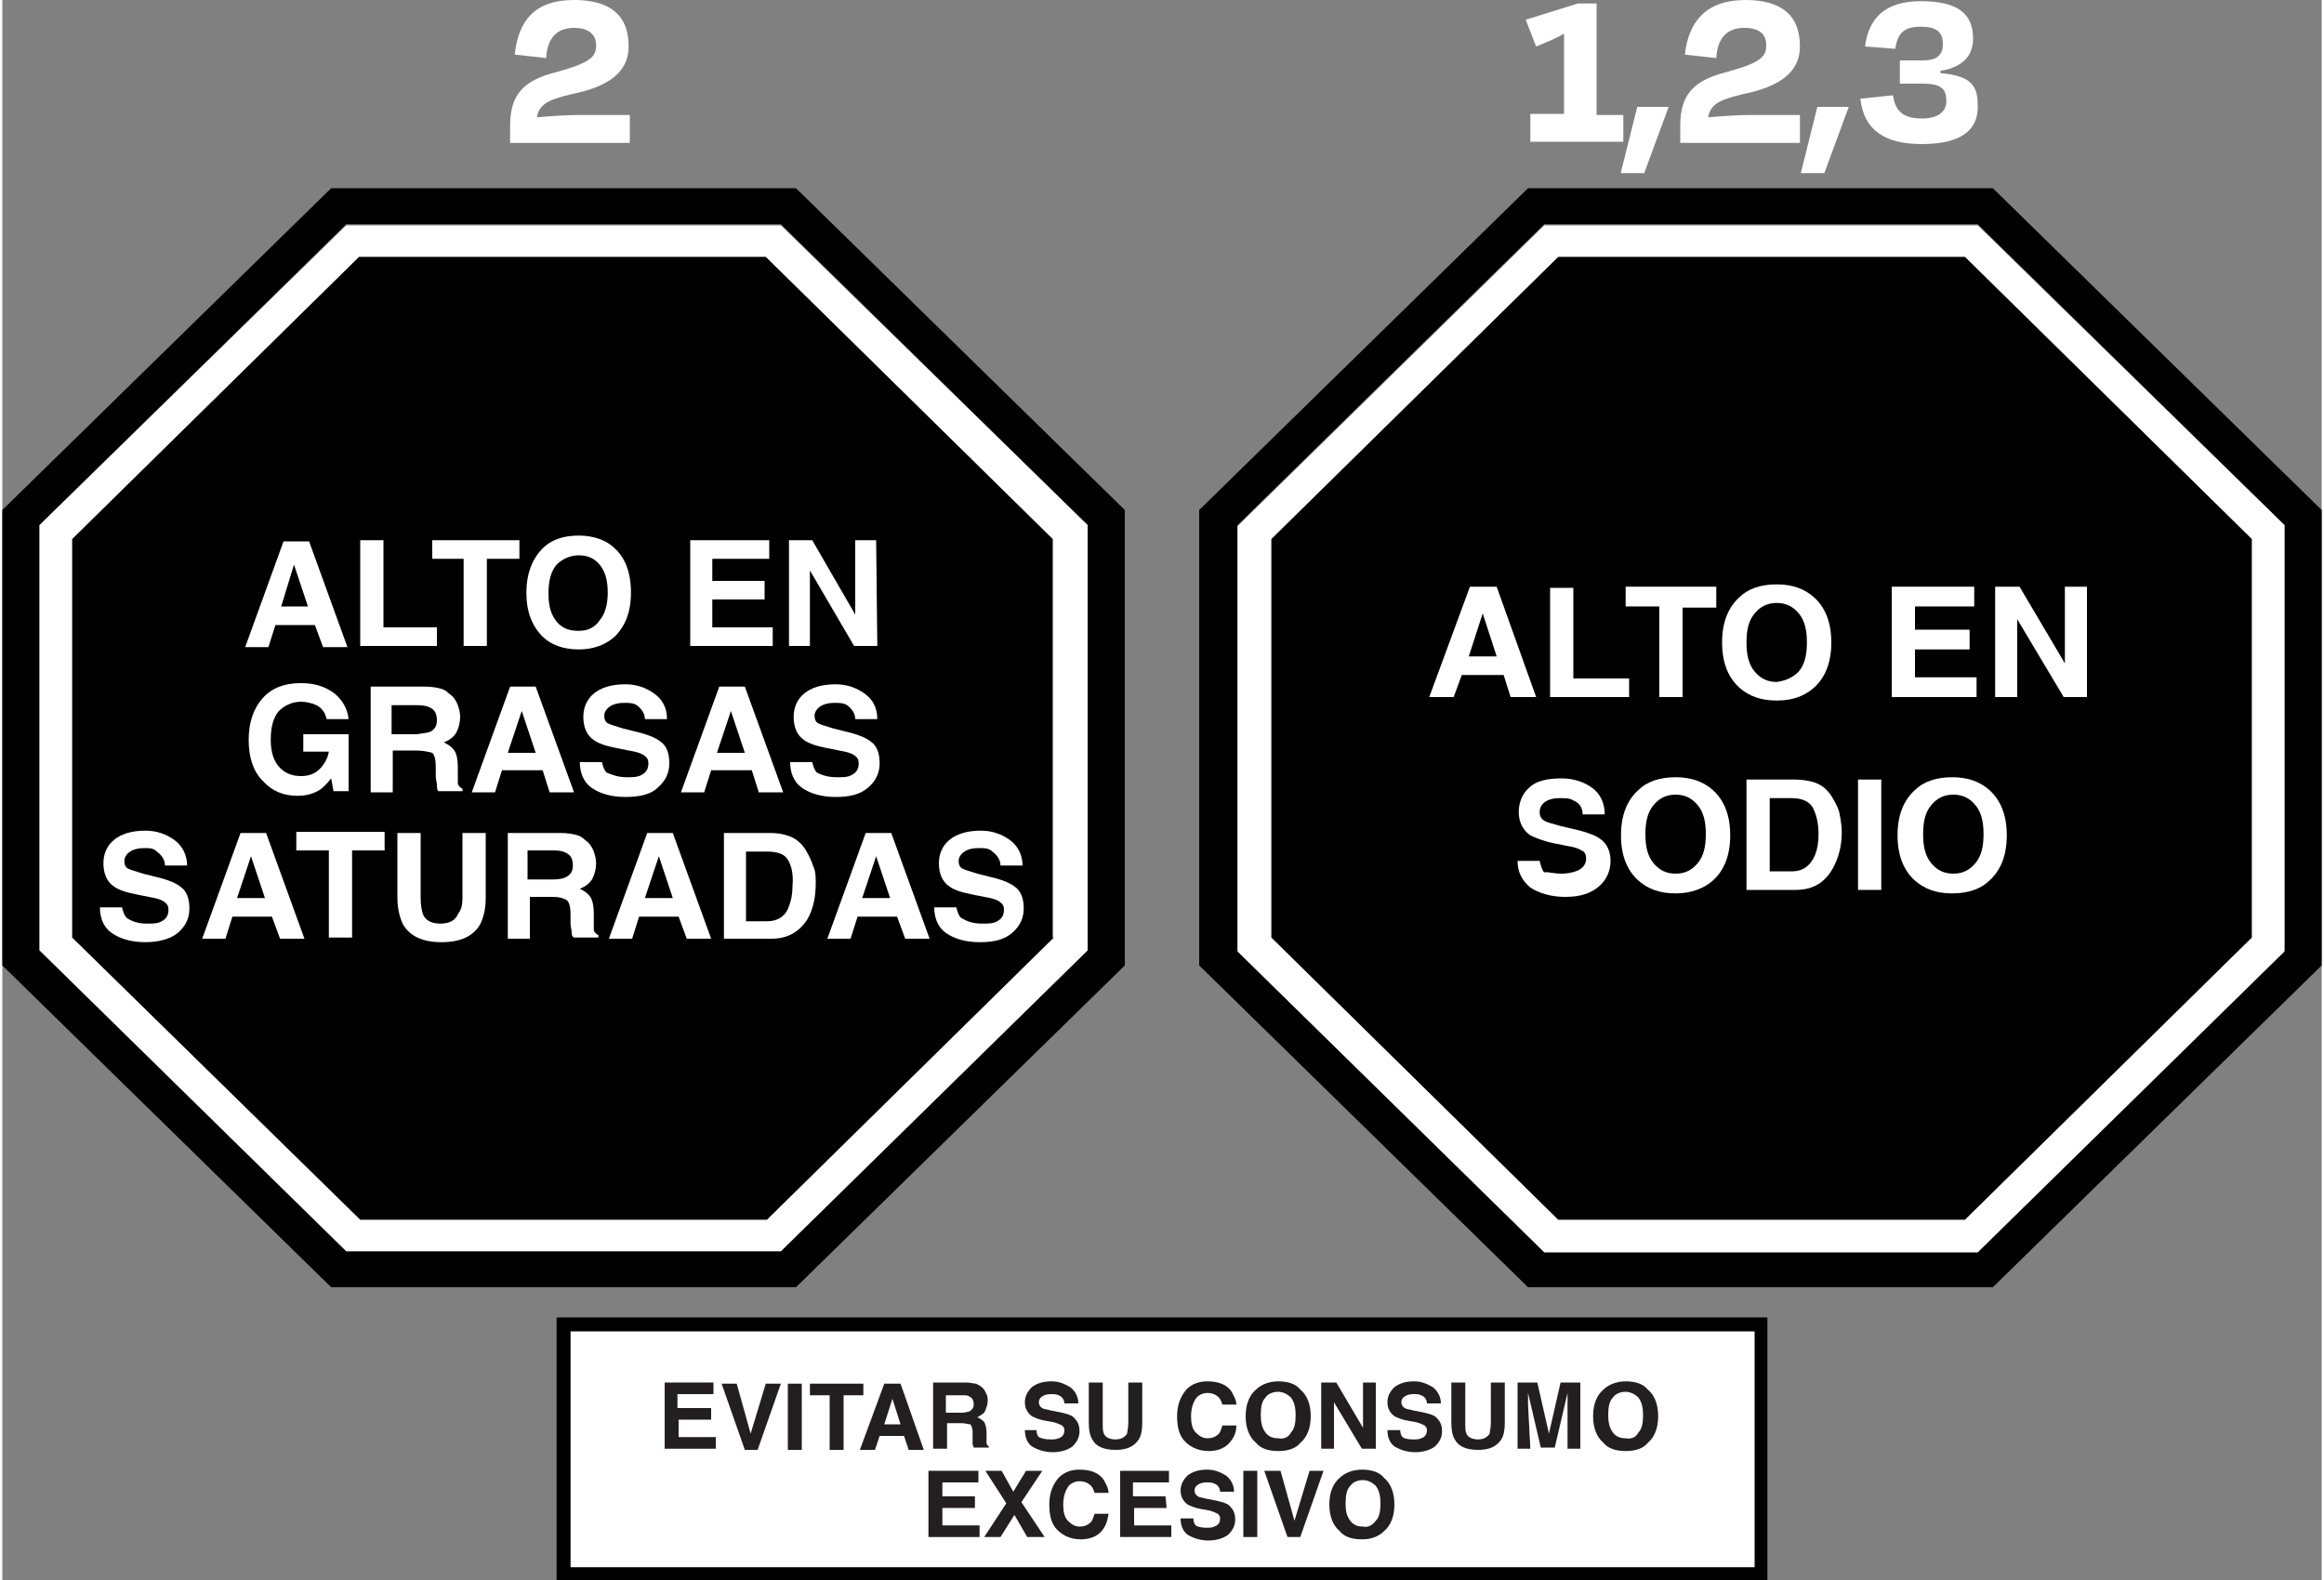 <?xml version="1.0" encoding="utf-8"?>
<!-- Generator: Adobe Illustrator 28.0.0, SVG Export Plug-In . SVG Version: 6.00 Build 0)  -->
<svg version="1.1" id="Layer_1" xmlns="http://www.w3.org/2000/svg" xmlns:xlink="http://www.w3.org/1999/xlink" x="0px" y="0px" width="200" height="136"
	 viewBox="0 0 199.6 136" style="enable-background:new 0 0 199.6 136;" xml:space="preserve">
<rect x="0" y="0" width="199.6" height="136" fill="#808080" stroke="none"/>
<style type="text/css">
	.st0{fill:#FFFFFF;}
	.st1{fill:#231F20;}
</style>
<path class="st0" d="M151.3,114H48.3v21.5h103.1V114z"/>
<path d="M151.9,136H47.7v-22.6h104.2V136z M48.9,134.9h101.9v-20.3H48.9V134.9z"/>
<path class="st1" d="M83.7,129.8h-2.8v1.5h3.2v1h-4.4v-5.7H84v1h-3.1v1.2h2.8L83.7,129.8L83.7,129.8z"/>
<path class="st1" d="M89.7,132.3h-1.5l-1.1-1.9l-1.2,1.9h-1.4l1.9-2.9l-1.8-2.8h1.4l1,1.8l1.1-1.8h1.4l-1.8,2.7L89.7,132.3
	L89.7,132.3z"/>
<path class="st1" d="M94.5,131.9c-0.4,0.4-1,0.6-1.7,0.6c-0.8,0-1.5-0.3-2-0.8c-0.5-0.5-0.7-1.2-0.7-2.2c0-1,0.3-1.7,0.8-2.3
	c0.5-0.5,1.1-0.7,1.8-0.7c1,0,1.7,0.3,2.1,0.9c0.2,0.4,0.4,0.7,0.4,1.1h-1.2c-0.1-0.3-0.2-0.5-0.3-0.6c-0.2-0.2-0.5-0.4-1-0.4
	c-0.4,0-0.8,0.2-1,0.5c-0.2,0.3-0.4,0.8-0.4,1.5c0,0.6,0.1,1.1,0.4,1.4c0.3,0.3,0.6,0.5,1,0.5c0.4,0,0.7-0.1,1-0.4
	c0.1-0.1,0.2-0.4,0.3-0.7h1.2C95.1,131,94.9,131.5,94.5,131.9L94.5,131.9z"/>
<path class="st1" d="M100.2,129.8h-2.8v1.5h3.2v1h-4.4v-5.7h4.2v1h-3.1v1.2h2.8L100.2,129.8L100.2,129.8z"/>
<path class="st1" d="M103.6,131.5c0.3,0,0.5,0,0.7-0.1c0.3-0.1,0.5-0.3,0.5-0.7c0-0.2-0.1-0.3-0.2-0.4c-0.2-0.1-0.4-0.2-0.8-0.3
	l-0.6-0.1c-0.6-0.1-1-0.3-1.2-0.4c-0.4-0.3-0.6-0.7-0.6-1.2c0-0.5,0.2-0.9,0.6-1.3c0.4-0.3,0.9-0.5,1.7-0.5c0.6,0,1.1,0.2,1.6,0.5
	c0.4,0.3,0.7,0.8,0.7,1.4h-1.2c0-0.3-0.2-0.6-0.5-0.7c-0.2-0.1-0.4-0.1-0.7-0.1c-0.3,0-0.6,0.1-0.7,0.2c-0.2,0.1-0.3,0.3-0.3,0.5
	c0,0.2,0.1,0.4,0.3,0.5c0.1,0.1,0.4,0.1,0.7,0.2l1,0.2c0.4,0.1,0.8,0.2,1,0.4c0.3,0.3,0.5,0.6,0.5,1.2c0,0.5-0.2,0.9-0.6,1.3
	c-0.4,0.3-1,0.5-1.7,0.5c-0.7,0-1.3-0.2-1.8-0.5c-0.4-0.3-0.6-0.8-0.6-1.4h1.1c0,0.3,0.1,0.5,0.2,0.6
	C102.8,131.4,103.2,131.5,103.6,131.5L103.6,131.5z"/>
<path class="st1" d="M106.8,126.6h1.2v5.7h-1.2V126.6z"/>
<path class="st1" d="M110,126.6l1.2,4.3l1.3-4.3h1.2l-2,5.7h-1.1l-2-5.7H110z"/>
<path class="st1" d="M117,132.5c-0.8,0-1.5-0.2-1.9-0.7c-0.6-0.5-0.9-1.3-0.9-2.3s0.3-1.8,0.9-2.3c0.4-0.4,1.1-0.7,1.9-0.7
	c0.8,0,1.5,0.2,1.9,0.7c0.6,0.5,0.9,1.3,0.9,2.3c0,1-0.3,1.8-0.9,2.3C118.5,132.2,117.9,132.5,117,132.5z M118.2,130.9
	c0.3-0.3,0.4-0.8,0.4-1.5c0-0.6-0.1-1.1-0.4-1.5c-0.3-0.3-0.7-0.5-1.1-0.5c-0.5,0-0.9,0.2-1.1,0.5c-0.3,0.3-0.4,0.8-0.4,1.5
	s0.1,1.1,0.4,1.5c0.3,0.4,0.7,0.5,1.1,0.5C117.5,131.5,117.9,131.3,118.2,130.9L118.2,130.9z"/>
<path class="st1" d="M61,122.2h-2.8v1.5h3.2v1h-4.4V119h4.2v1h-3.1v1.2H61L61,122.2L61,122.2z"/>
<path class="st1" d="M63.2,119.1l1.2,4.3l1.3-4.3H67l-2,5.7h-1.1l-2-5.7H63.2z"/>
<path class="st1" d="M67.6,119.1h1.2v5.7h-1.2V119.1z"/>
<path class="st1" d="M74.1,119.1v1h-1.7v4.7h-1.2v-4.7h-1.7v-1H74.1z"/>
<path class="st1" d="M77.6,123.6h-2.1l-0.4,1.2h-1.3l2.1-5.7h1.4l2,5.7H78L77.6,123.6z M77.3,122.6l-0.7-2.2l-0.7,2.2H77.3z"/>
<path class="st1" d="M82.5,122.5h-1.2v2.2h-1.2V119h2.8c0.4,0,0.7,0.1,0.9,0.1c0.2,0.1,0.4,0.2,0.6,0.4c0.1,0.1,0.2,0.3,0.3,0.5
	c0.1,0.2,0.1,0.4,0.1,0.6c0,0.3-0.1,0.5-0.2,0.8c-0.1,0.3-0.4,0.4-0.7,0.6c0.3,0.1,0.5,0.3,0.6,0.4c0.1,0.2,0.2,0.5,0.2,0.9v0.4
	c0,0.3,0,0.4,0,0.5c0,0.1,0.1,0.3,0.2,0.3v0.1h-1.3c0-0.1-0.1-0.2-0.1-0.3c0-0.2,0-0.3,0-0.5v-0.5c0-0.4-0.1-0.6-0.2-0.7
	C83.1,122.6,82.9,122.5,82.5,122.5L82.5,122.5z M83.2,121.5c0.2-0.1,0.4-0.3,0.4-0.6c0-0.3-0.1-0.6-0.4-0.7
	c-0.1-0.1-0.3-0.1-0.6-0.1h-1.4v1.5h1.4C82.9,121.6,83.1,121.5,83.2,121.5L83.2,121.5z"/>
<path class="st1" d="M90.2,123.9c0.3,0,0.5,0,0.7-0.1c0.3-0.1,0.5-0.3,0.5-0.7c0-0.2-0.1-0.3-0.2-0.4c-0.2-0.1-0.4-0.2-0.8-0.3
	l-0.6-0.1c-0.6-0.1-1-0.3-1.2-0.4c-0.4-0.3-0.6-0.7-0.6-1.2c0-0.5,0.2-0.9,0.6-1.3c0.4-0.3,0.9-0.5,1.7-0.5c0.6,0,1.1,0.2,1.6,0.5
	c0.4,0.3,0.7,0.8,0.7,1.4h-1.2c0-0.3-0.2-0.6-0.5-0.7c-0.2-0.1-0.4-0.1-0.7-0.1c-0.3,0-0.6,0.1-0.7,0.2c-0.2,0.1-0.3,0.3-0.3,0.5
	c0,0.2,0.1,0.4,0.3,0.5c0.1,0.1,0.4,0.1,0.7,0.2l1,0.2c0.4,0.1,0.8,0.2,1,0.4c0.3,0.3,0.5,0.6,0.5,1.2c0,0.5-0.2,0.9-0.6,1.3
	c-0.4,0.3-1,0.5-1.7,0.5c-0.7,0-1.3-0.2-1.8-0.5c-0.4-0.3-0.6-0.8-0.6-1.4H89c0,0.3,0.1,0.5,0.2,0.6
	C89.4,123.8,89.7,123.9,90.2,123.9L90.2,123.9z"/>
<path class="st1" d="M96.9,122.5V119h1.2v3.5c0,0.6-0.1,1.1-0.3,1.4c-0.4,0.6-1,0.9-2,0.9c-1,0-1.7-0.3-2-0.9
	c-0.2-0.3-0.3-0.8-0.3-1.4V119h1.2v3.5c0,0.4,0,0.7,0.1,0.9c0.1,0.3,0.5,0.5,1,0.5c0.5,0,0.8-0.2,1-0.5
	C96.8,123.2,96.9,122.9,96.9,122.5z"/>
<path class="st1" d="M105.5,124.3c-0.4,0.4-1,0.6-1.7,0.6c-0.8,0-1.5-0.3-2-0.8c-0.5-0.5-0.7-1.2-0.7-2.2c0-1,0.3-1.7,0.8-2.3
	c0.5-0.5,1.1-0.7,1.8-0.7c1,0,1.7,0.3,2.1,0.9c0.2,0.4,0.4,0.7,0.4,1.1h-1.2c-0.1-0.3-0.2-0.5-0.3-0.6c-0.2-0.2-0.5-0.4-1-0.4
	c-0.4,0-0.8,0.2-1,0.5c-0.2,0.3-0.4,0.8-0.4,1.5c0,0.6,0.1,1.1,0.4,1.4c0.3,0.3,0.6,0.5,1,0.5c0.4,0,0.7-0.1,1-0.4
	c0.1-0.1,0.2-0.4,0.3-0.7h1.2C106.2,123.4,105.9,123.9,105.5,124.3L105.5,124.3z"/>
<path class="st1" d="M109.8,124.9c-0.8,0-1.5-0.2-1.9-0.7c-0.6-0.5-0.9-1.3-0.9-2.3c0-1,0.3-1.8,0.9-2.3c0.4-0.4,1.1-0.7,1.9-0.7
	c0.8,0,1.5,0.2,1.9,0.7c0.6,0.5,0.9,1.3,0.9,2.3c0,1-0.3,1.8-0.9,2.3C111.3,124.7,110.6,124.9,109.8,124.9z M110.9,123.3
	c0.3-0.3,0.4-0.8,0.4-1.5c0-0.6-0.1-1.1-0.4-1.5c-0.3-0.3-0.7-0.5-1.1-0.5c-0.5,0-0.9,0.2-1.1,0.5c-0.3,0.3-0.4,0.8-0.4,1.5
	c0,0.6,0.1,1.1,0.4,1.5c0.3,0.4,0.7,0.5,1.1,0.5C110.3,123.9,110.7,123.7,110.9,123.3L110.9,123.3z"/>
<path class="st1" d="M118.2,124.7H117l-2.4-4v4h-1.1V119h1.3l2.3,3.9V119h1.1V124.7z"/>
<path class="st1" d="M121.4,123.9c0.3,0,0.5,0,0.7-0.1c0.3-0.1,0.5-0.3,0.5-0.7c0-0.2-0.1-0.3-0.2-0.4c-0.2-0.1-0.4-0.2-0.8-0.3
	l-0.6-0.1c-0.6-0.1-1-0.3-1.2-0.4c-0.4-0.3-0.6-0.7-0.6-1.2c0-0.5,0.2-0.9,0.6-1.3c0.4-0.3,0.9-0.5,1.7-0.5c0.6,0,1.1,0.2,1.6,0.5
	c0.4,0.3,0.7,0.8,0.7,1.4h-1.2c0-0.3-0.2-0.6-0.5-0.7c-0.2-0.1-0.4-0.1-0.7-0.1c-0.3,0-0.6,0.1-0.7,0.2c-0.2,0.1-0.3,0.3-0.3,0.5
	c0,0.2,0.1,0.4,0.3,0.5c0.1,0.1,0.4,0.1,0.7,0.2l1,0.2c0.4,0.1,0.8,0.2,1,0.4c0.3,0.3,0.5,0.6,0.5,1.2c0,0.5-0.2,0.9-0.6,1.3
	c-0.4,0.3-1,0.5-1.7,0.5c-0.7,0-1.3-0.2-1.8-0.5c-0.4-0.3-0.6-0.8-0.6-1.4h1.1c0,0.3,0.1,0.5,0.2,0.6
	C120.6,123.8,120.9,123.9,121.4,123.9L121.4,123.9z"/>
<path class="st1" d="M128.1,122.5V119h1.2v3.5c0,0.6-0.1,1.1-0.3,1.4c-0.4,0.6-1,0.9-2,0.9c-1,0-1.7-0.3-2-0.9
	c-0.2-0.3-0.3-0.8-0.3-1.4V119h1.2v3.5c0,0.4,0,0.7,0.1,0.9c0.1,0.3,0.5,0.5,1,0.5c0.5,0,0.8-0.2,1-0.5
	C128,123.2,128.1,122.9,128.1,122.5z"/>
<path class="st1" d="M131.5,124.7h-1.1V119h1.7l1,4.4l1-4.4h1.7v5.7h-1.1v-3.8c0-0.1,0-0.3,0-0.5s0-0.4,0-0.5l-1.1,4.7h-1.2
	l-1.1-4.7c0,0.1,0,0.3,0,0.5s0,0.4,0,0.5L131.5,124.7L131.5,124.7z"/>
<path class="st1" d="M139.7,124.9c-0.8,0-1.5-0.2-1.9-0.7c-0.6-0.5-0.9-1.3-0.9-2.3c0-1,0.3-1.8,0.9-2.3c0.4-0.4,1.1-0.7,1.9-0.7
	c0.8,0,1.5,0.2,1.9,0.7c0.6,0.5,0.9,1.3,0.9,2.3c0,1-0.3,1.8-0.9,2.3C141.2,124.7,140.5,124.9,139.7,124.9z M140.8,123.3
	c0.3-0.3,0.4-0.8,0.4-1.5c0-0.6-0.1-1.1-0.4-1.5c-0.3-0.3-0.7-0.5-1.1-0.5c-0.5,0-0.9,0.2-1.1,0.5c-0.3,0.3-0.4,0.8-0.4,1.5
	c0,0.6,0.1,1.1,0.4,1.5c0.3,0.4,0.7,0.5,1.1,0.5C140.2,123.9,140.6,123.7,140.8,123.3L140.8,123.3z"/>
<path d="M90.5,46.4v34.3l-24.7,24.3h-35L6,80.7V46.4l24.7-24.3h35L90.5,46.4z"/>
<path d="M68.3,16.2h-40L0,43.9v39.2l28.3,27.7h40l28.3-27.7V43.9L68.3,16.2z M93.4,81.8L67,107.7H29.6L3.2,81.8V45.2l26.4-25.9H67
	l26.4,25.9V81.8z"/>
<path class="st0" d="M67,19.4H29.6L3.2,45.2v36.6l26.4,25.9H67l26.4-25.9V45.2L67,19.4z M90.5,80.7l-24.7,24.3h-35L6,80.7V46.4
	l24.7-24.3h35l24.7,24.3V80.7z"/>
<path class="st0" d="M26.9,53.8h-3.4l-0.6,1.9h-2l3.3-9.1h2.2l3.3,9.1h-2.1L26.9,53.8L26.9,53.8z M26.3,52.2l-1.2-3.6L24,52.2H26.3z
	"/>
<path class="st0" d="M30.8,46.5h2V54h4.6v1.6h-6.6V46.5z"/>
<path class="st0" d="M44.5,46.5v1.6h-2.8v7.5h-2v-7.5H37v-1.6H44.5z"/>
<path class="st0" d="M49.6,55.9c-1.3,0-2.4-0.4-3.1-1.1c-0.9-0.9-1.4-2.1-1.4-3.8c0-1.6,0.5-2.9,1.4-3.8c0.7-0.7,1.7-1.1,3.1-1.1
	c1.3,0,2.4,0.4,3.1,1.1c0.9,0.8,1.4,2.1,1.4,3.8c0,1.7-0.5,2.9-1.4,3.8C51.9,55.5,50.9,55.9,49.6,55.9z M51.4,53.4
	c0.5-0.6,0.7-1.4,0.7-2.4c0-1-0.2-1.8-0.7-2.4c-0.5-0.6-1.1-0.8-1.8-0.8s-1.4,0.3-1.9,0.8C47.2,49.2,47,50,47,51.1
	c0,1,0.2,1.8,0.7,2.4c0.5,0.6,1.1,0.8,1.9,0.8S51,54,51.4,53.4z"/>
<path class="st0" d="M65.6,51.6h-4.5V54h5.2v1.6h-7.1v-9.1H66v1.6h-4.9v1.9h4.5V51.6L65.6,51.6z"/>
<path class="st0" d="M75.3,55.6h-2l-3.8-6.5v6.5h-1.8v-9.1h2l3.7,6.4v-6.4h1.8L75.3,55.6L75.3,55.6z"/>
<path class="st0" d="M27.3,68c-0.5,0.3-1.1,0.5-1.9,0.5c-1.2,0-2.2-0.4-3-1.3c-0.8-0.8-1.2-2-1.2-3.5s0.4-2.7,1.2-3.6
	c0.8-0.9,1.9-1.3,3.3-1.3c1.2,0,2.1,0.3,2.9,0.9c0.7,0.6,1.1,1.3,1.2,2.2h-1.9c-0.1-0.6-0.5-1.1-1.1-1.3c-0.3-0.1-0.7-0.2-1.1-0.2
	c-0.7,0-1.4,0.3-1.9,0.8c-0.5,0.6-0.7,1.4-0.7,2.5s0.3,1.9,0.8,2.4c0.5,0.5,1.1,0.7,1.8,0.7c0.7,0,1.2-0.2,1.6-0.6
	c0.4-0.4,0.7-0.9,0.8-1.5h-2.2v-1.5h3.9v4.9h-1.3l-0.2-1.1C27.9,67.5,27.6,67.8,27.3,68L27.3,68z"/>
<path class="st0" d="M35.6,64.6h-2v3.6h-1.9v-9.1h4.6c0.7,0,1.2,0.1,1.5,0.2c0.4,0.1,0.6,0.4,0.9,0.6c0.2,0.2,0.4,0.5,0.5,0.8
	c0.1,0.3,0.2,0.6,0.2,1c0,0.4-0.1,0.9-0.3,1.3c-0.2,0.4-0.6,0.7-1.1,0.9c0.4,0.2,0.7,0.4,0.9,0.7c0.2,0.3,0.3,0.8,0.3,1.4v0.6
	c0,0.4,0,0.7,0,0.8c0,0.2,0.2,0.4,0.4,0.5v0.2h-2.1c-0.1-0.2-0.1-0.4-0.1-0.5c0-0.3-0.1-0.5-0.1-0.8v-0.8c0-0.6-0.1-1-0.3-1.2
	C36.6,64.7,36.2,64.6,35.6,64.6L35.6,64.6z M36.8,63c0.4-0.2,0.6-0.5,0.6-1c0-0.6-0.2-0.9-0.6-1.1c-0.2-0.1-0.5-0.2-1-0.2h-2.3v2.5
	h2.2C36.2,63.1,36.5,63.1,36.8,63L36.8,63z"/>
<path class="st0" d="M46.5,66.3H43l-0.6,1.9h-2l3.3-9.1h2.2l3.3,9.1h-2.1L46.5,66.3z M45.9,64.8l-1.2-3.6l-1.2,3.6H45.9z"/>
<path class="st0" d="M53.7,66.9c0.5,0,0.8,0,1.1-0.1c0.5-0.2,0.8-0.5,0.8-1.1c0-0.3-0.1-0.5-0.4-0.7c-0.3-0.2-0.7-0.3-1.3-0.4
	l-1-0.2c-1-0.2-1.6-0.4-2-0.7c-0.6-0.4-0.9-1.1-0.9-2c0-0.8,0.3-1.5,0.9-2c0.6-0.5,1.5-0.8,2.7-0.8c1,0,1.8,0.3,2.5,0.8
	c0.7,0.5,1.1,1.2,1.1,2.2h-1.9c0-0.5-0.3-0.9-0.7-1.2c-0.3-0.2-0.7-0.2-1.1-0.2c-0.5,0-0.9,0.1-1.2,0.3c-0.3,0.2-0.5,0.5-0.5,0.8
	c0,0.3,0.1,0.6,0.4,0.7c0.2,0.1,0.6,0.2,1.2,0.4l1.6,0.4c0.7,0.2,1.2,0.4,1.6,0.7c0.6,0.4,0.8,1.1,0.8,1.9c0,0.8-0.3,1.5-1,2.1
	c-0.6,0.6-1.6,0.8-2.8,0.8c-1.2,0-2.2-0.3-2.9-0.8c-0.7-0.5-1-1.3-1-2.2h1.9c0.1,0.4,0.2,0.7,0.4,0.9C52.5,66.7,53,66.9,53.7,66.9
	L53.7,66.9z"/>
<path class="st0" d="M64.5,66.3H61l-0.6,1.9h-2l3.3-9.1h2.2l3.3,9.1h-2.1L64.5,66.3z M63.9,64.8l-1.2-3.6l-1.2,3.6H63.9z"/>
<path class="st0" d="M71.8,66.9c0.5,0,0.8,0,1.1-0.1c0.5-0.2,0.8-0.5,0.8-1.1c0-0.3-0.1-0.5-0.4-0.7c-0.3-0.2-0.7-0.3-1.3-0.4
	l-1-0.2c-1-0.2-1.6-0.4-2-0.7c-0.6-0.4-0.9-1.1-0.9-2c0-0.8,0.3-1.5,0.9-2c0.6-0.5,1.5-0.8,2.7-0.8c1,0,1.8,0.3,2.5,0.8
	c0.7,0.5,1.1,1.2,1.1,2.2h-1.9c0-0.5-0.3-0.9-0.7-1.2c-0.3-0.2-0.7-0.2-1.1-0.2c-0.5,0-0.9,0.1-1.2,0.3c-0.3,0.2-0.5,0.5-0.5,0.8
	c0,0.3,0.1,0.6,0.4,0.7c0.2,0.1,0.6,0.2,1.2,0.4l1.6,0.4c0.7,0.2,1.2,0.4,1.6,0.7c0.6,0.4,0.8,1.1,0.8,1.9c0,0.8-0.3,1.5-1,2.1
	c-0.7,0.6-1.6,0.8-2.8,0.8c-1.2,0-2.2-0.3-2.9-0.8c-0.7-0.5-1-1.3-1-2.2h1.9c0.1,0.4,0.2,0.7,0.4,0.9C70.5,66.7,71,66.9,71.8,66.9
	L71.8,66.9z"/>
<path class="st0" d="M12.4,79.5c0.5,0,0.8,0,1.1-0.1c0.5-0.2,0.8-0.5,0.8-1.1c0-0.3-0.1-0.5-0.4-0.7c-0.3-0.2-0.7-0.3-1.3-0.4
	l-1-0.2c-1-0.2-1.6-0.4-2-0.7c-0.6-0.4-0.9-1.1-0.9-2c0-0.8,0.3-1.5,0.9-2c0.6-0.5,1.5-0.8,2.7-0.8c1,0,1.8,0.3,2.5,0.8
	c0.7,0.5,1.1,1.3,1.1,2.2h-1.9c0-0.5-0.3-0.9-0.7-1.2C13,73,12.7,73,12.2,73c-0.5,0-0.9,0.1-1.2,0.3c-0.3,0.2-0.5,0.5-0.5,0.8
	c0,0.3,0.1,0.6,0.4,0.7c0.2,0.1,0.6,0.2,1.2,0.4l1.6,0.4c0.7,0.2,1.2,0.4,1.6,0.7c0.6,0.4,0.8,1.1,0.8,1.9c0,0.8-0.3,1.5-1,2.1
	c-0.6,0.5-1.6,0.8-2.8,0.8s-2.2-0.3-2.9-0.8c-0.7-0.5-1-1.3-1-2.2h1.9c0.1,0.4,0.2,0.7,0.4,0.9C11.1,79.3,11.7,79.5,12.4,79.5
	L12.4,79.5z"/>
<path class="st0" d="M23.2,78.9h-3.4l-0.6,1.9h-2l3.3-9.1h2.2l3.3,9.1h-2.1L23.2,78.9z M22.6,77.3l-1.2-3.6l-1.2,3.6H22.6z"/>
<path class="st0" d="M32.9,71.6v1.6h-2.8v7.5h-2v-7.5h-2.8v-1.6H32.9z"/>
<path class="st0" d="M39.6,77.3v-5.6h2v5.6c0,1-0.2,1.7-0.5,2.3c-0.6,1-1.7,1.5-3.3,1.5s-2.7-0.5-3.3-1.5C34.2,79,34,78.2,34,77.3
	v-5.6h2v5.6c0,0.6,0.1,1.1,0.2,1.4c0.2,0.5,0.7,0.8,1.5,0.8s1.3-0.3,1.5-0.8C39.5,78.3,39.6,77.9,39.6,77.3z"/>
<path class="st0" d="M47.4,77.2h-2v3.6h-1.9v-9.1H48c0.7,0,1.2,0.1,1.5,0.2c0.4,0.1,0.6,0.4,0.9,0.6c0.2,0.2,0.4,0.5,0.5,0.8
	c0.1,0.3,0.2,0.6,0.2,1c0,0.4-0.1,0.9-0.3,1.3s-0.6,0.7-1.1,0.9c0.4,0.2,0.7,0.4,0.9,0.7c0.2,0.3,0.3,0.8,0.3,1.4v0.6
	c0,0.4,0,0.7,0,0.8c0,0.2,0.2,0.4,0.4,0.5v0.2h-2.1C49,80.6,49,80.4,49,80.3c0-0.3-0.1-0.5-0.1-0.8v-0.8c0-0.6-0.1-1-0.3-1.2
	C48.3,77.3,47.9,77.2,47.4,77.2L47.4,77.2z M48.5,75.5c0.4-0.2,0.6-0.5,0.6-1c0-0.6-0.2-0.9-0.6-1.1c-0.2-0.1-0.5-0.2-1-0.2h-2.3
	v2.5h2.2C48,75.7,48.3,75.6,48.5,75.5L48.5,75.5z"/>
<path class="st0" d="M58.2,78.9h-3.4l-0.6,1.9h-2l3.3-9.1h2.2l3.3,9.1h-2.1L58.2,78.9z M57.7,77.3l-1.2-3.6l-1.2,3.6H57.7z"/>
<path class="st0" d="M62.1,80.8v-9.1h4c0.6,0,1.1,0.1,1.4,0.2c0.7,0.2,1.2,0.6,1.6,1.2c0.3,0.5,0.5,0.9,0.7,1.5C70,75,70,75.5,70,76
	c0,1.2-0.2,2.2-0.7,3.1c-0.7,1.1-1.7,1.7-3.1,1.7H62.1z M67.6,74c-0.3-0.5-0.9-0.7-1.8-0.7H64v6h1.8c0.9,0,1.6-0.4,1.9-1.3
	c0.2-0.5,0.3-1.1,0.3-1.7C68.1,75.2,67.9,74.5,67.6,74L67.6,74z"/>
<path class="st0" d="M77,78.9h-3.4l-0.6,1.9h-2l3.3-9.1h2.2l3.3,9.1h-2.1L77,78.9L77,78.9z M76.4,77.3l-1.2-3.6L74,77.3H76.4z"/>
<path class="st0" d="M84.3,79.5c0.5,0,0.8,0,1.1-0.1c0.5-0.2,0.8-0.5,0.8-1.1c0-0.3-0.1-0.5-0.4-0.7c-0.3-0.2-0.7-0.3-1.3-0.4
	l-1-0.2c-1-0.2-1.6-0.4-2-0.7c-0.6-0.4-0.9-1.1-0.9-2c0-0.8,0.3-1.5,0.9-2c0.6-0.5,1.5-0.8,2.7-0.8c1,0,1.8,0.3,2.5,0.8
	c0.7,0.5,1.1,1.3,1.1,2.2h-1.9c0-0.5-0.3-0.9-0.7-1.2C84.9,73,84.5,73,84,73c-0.5,0-0.9,0.1-1.2,0.3c-0.3,0.2-0.5,0.5-0.5,0.8
	c0,0.3,0.1,0.6,0.4,0.7c0.2,0.1,0.6,0.2,1.2,0.4l1.6,0.4c0.7,0.2,1.2,0.4,1.6,0.7c0.6,0.4,0.8,1.1,0.8,1.9c0,0.8-0.3,1.5-1,2.1
	c-0.7,0.6-1.6,0.8-2.8,0.8c-1.2,0-2.2-0.3-2.9-0.8c-0.7-0.5-1-1.3-1-2.2h1.9c0.1,0.4,0.2,0.7,0.4,0.9C83,79.3,83.5,79.5,84.3,79.5
	L84.3,79.5z"/>
<path d="M193.6,46.4v34.3l-24.7,24.3h-35l-24.7-24.3V46.4l24.7-24.3h35L193.6,46.4z"/>
<path d="M171.3,16.2h-40L103,43.9v39.2l28.3,27.7h40l28.3-27.7V43.9L171.3,16.2z M196.4,81.8L170,107.7h-37.3l-26.4-25.9V45.2
	l26.4-25.9H170l26.4,25.9V81.8z"/>
<path class="st0" d="M170,19.4h-37.3l-26.4,25.9v36.6l26.4,25.9H170l26.4-25.9V45.2L170,19.4z M193.6,80.7l-24.7,24.3h-35
	l-24.7-24.3V46.4l24.7-24.3h35l24.7,24.3V80.7z"/>
<path class="st0" d="M129.2,58.1h-3.6l-0.7,1.9h-2.1l3.5-9.5h2.3L132,60h-2.2L129.2,58.1z M128.6,56.5l-1.2-3.7l-1.2,3.7H128.6z"/>
<path class="st0" d="M133.2,50.6h2v7.8h4.8V60h-6.8V50.6z"/>
<path class="st0" d="M147.5,50.6v1.7h-2.9V60h-2v-7.8h-2.9v-1.7H147.5z"/>
<path class="st0" d="M152.7,60.3c-1.4,0-2.4-0.4-3.2-1.1c-1-0.9-1.5-2.2-1.5-3.9s0.5-3,1.5-3.9c0.7-0.7,1.8-1.1,3.2-1.1
	c1.4,0,2.4,0.4,3.2,1.1c1,0.9,1.5,2.2,1.5,3.9c0,1.7-0.5,3-1.5,3.9C155.1,59.9,154.1,60.3,152.7,60.3z M154.6,57.8
	c0.5-0.6,0.7-1.4,0.7-2.5c0-1.1-0.2-1.9-0.7-2.5c-0.5-0.6-1.1-0.9-1.9-0.9c-0.8,0-1.4,0.3-1.9,0.9c-0.5,0.6-0.7,1.4-0.7,2.5
	c0,1.1,0.2,1.9,0.7,2.5c0.5,0.6,1.1,0.9,1.9,0.9C153.5,58.6,154.1,58.3,154.6,57.8z"/>
<path class="st0" d="M169.3,55.9h-4.7v2.4h5.3V60h-7.3v-9.5h7.1v1.7h-5.1v2h4.7V55.9z"/>
<path class="st0" d="M179.4,60h-2l-4-6.7V60h-1.9v-9.5h2.1l3.9,6.6v-6.6h1.9V60z"/>
<path class="st0" d="M134.2,75.2c0.5,0,0.9-0.1,1.2-0.2c0.6-0.2,0.9-0.6,0.9-1.1c0-0.3-0.1-0.6-0.4-0.7c-0.3-0.2-0.7-0.3-1.3-0.4
	l-1-0.2c-1-0.2-1.7-0.5-2.1-0.7c-0.6-0.4-1-1.1-1-2c0-0.8,0.3-1.6,0.9-2.1c0.6-0.6,1.6-0.8,2.8-0.8c1,0,1.9,0.3,2.6,0.8
	c0.7,0.5,1.1,1.3,1.1,2.3h-1.9c0-0.6-0.3-1-0.8-1.2c-0.3-0.2-0.7-0.2-1.2-0.2c-0.5,0-0.9,0.1-1.2,0.3c-0.3,0.2-0.5,0.5-0.5,0.9
	c0,0.3,0.1,0.6,0.5,0.8c0.2,0.1,0.6,0.2,1.3,0.4l1.7,0.4c0.7,0.2,1.3,0.4,1.7,0.7c0.6,0.4,0.9,1.1,0.9,1.9c0,0.8-0.3,1.6-1,2.2
	c-0.7,0.6-1.6,0.9-2.9,0.9c-1.2,0-2.2-0.3-3-0.8c-0.7-0.6-1.1-1.3-1.1-2.3h1.9c0.1,0.4,0.2,0.8,0.4,1
	C132.9,75,133.4,75.2,134.2,75.2L134.2,75.2z"/>
<path class="st0" d="M144,76.9c-1.4,0-2.4-0.4-3.2-1.1c-1-0.9-1.5-2.2-1.5-3.9s0.5-3,1.5-3.9c0.7-0.7,1.8-1.1,3.2-1.1
	c1.4,0,2.4,0.4,3.2,1.1c1,0.9,1.5,2.2,1.5,3.9s-0.5,3-1.5,3.9C146.4,76.5,145.3,76.9,144,76.9z M145.9,74.3c0.5-0.6,0.7-1.4,0.7-2.5
	c0-1.1-0.2-1.9-0.7-2.5c-0.5-0.6-1.1-0.9-1.9-0.9s-1.4,0.3-1.9,0.9c-0.5,0.6-0.7,1.4-0.7,2.5c0,1.1,0.2,1.9,0.7,2.5
	c0.5,0.6,1.1,0.9,1.9,0.9S145.4,74.9,145.9,74.3z"/>
<path class="st0" d="M154.3,76.6h-4.2v-9.5h4.2c0.6,0,1.1,0.1,1.5,0.2c0.7,0.2,1.2,0.6,1.6,1.2c0.3,0.5,0.6,1,0.7,1.5
	c0.1,0.5,0.2,1.1,0.2,1.6c0,1.3-0.3,2.3-0.8,3.2C156.8,76,155.8,76.6,154.3,76.6L154.3,76.6z M155.8,69.5c-0.3-0.5-0.9-0.8-1.8-0.8
	h-1.9V75h1.9c1,0,1.6-0.5,2-1.4c0.2-0.5,0.3-1.1,0.3-1.8C156.3,70.8,156.1,70.1,155.8,69.5L155.8,69.5z"/>
<path class="st0" d="M159.7,67.1h2v9.5h-2V67.1z"/>
<path class="st0" d="M167.8,76.9c-1.4,0-2.4-0.4-3.2-1.1c-1-0.9-1.5-2.2-1.5-3.9s0.5-3,1.5-3.9c0.7-0.7,1.8-1.1,3.2-1.1
	c1.4,0,2.4,0.4,3.2,1.1c1,0.9,1.5,2.2,1.5,3.9s-0.5,3-1.5,3.9C170.3,76.5,169.2,76.9,167.8,76.9z M169.8,74.3
	c0.5-0.6,0.7-1.4,0.7-2.5c0-1.1-0.2-1.9-0.7-2.5c-0.5-0.6-1.1-0.9-1.9-0.9c-0.8,0-1.4,0.3-1.9,0.9c-0.5,0.6-0.7,1.4-0.7,2.5
	c0,1.1,0.2,1.9,0.7,2.5c0.5,0.6,1.1,0.9,1.9,0.9C168.7,75.2,169.3,74.9,169.8,74.3z"/>
<path class="st0" d="M49.2,2.4c-1.5,0-2.3,0.9-2.4,2.6l-2.7-0.3C44.4,1.8,45.8,0,49.2,0c3.1,0,4.7,1.3,4.7,4c0,2.3-1.9,3.5-4.9,4.1
	c-2.1,0.5-2.8,0.9-3,2c1.1-0.1,2.5-0.2,3.5-0.2H54v2.4H43.7c0-0.5,0-0.9,0-1.5c0-2.7,1.2-3.9,4-4.6c2.9-0.8,3.4-1.3,3.4-2.3
	C51.1,3,50.5,2.4,49.2,2.4z"/>
<path class="st0" d="M139.4,12.2h-7.9V9.8h2.9V2.9C133.7,3.3,133,3.6,132,4l-0.9-2.3l4.5-1.4h1.6v9.6h2.3V12.2z M140.7,9.2h2.7
	l-2.1,5.7h-2v-0.1L140.7,9.2z M149.9,2.4c-1.5,0-2.3,0.9-2.4,2.6l-2.7-0.3c0.3-2.8,1.8-4.7,5.2-4.7c3.1,0,4.7,1.3,4.7,4
	c0,2.3-1.9,3.5-4.9,4.1c-2.1,0.5-2.8,0.9-3,2c1.1-0.1,2.5-0.2,3.5-0.2h4.4v2.4h-10.3c0-0.5,0-0.9,0-1.5c0-2.7,1.2-3.9,4-4.6
	c2.9-0.8,3.4-1.3,3.4-2.3C151.8,3,151.3,2.4,149.9,2.4z M156.2,9.2h2.7l-2.1,5.7h-2v-0.1L156.2,9.2z M165.2,12.4
	c-3.2,0-5-1.2-5.3-3.9l2.8-0.3c0.2,1.2,0.7,2,2.5,2c1.4,0,2.1-0.6,2.1-1.5c0-1-0.4-1.5-2-1.5h-2v-2h2c1.1,0,1.7-0.4,1.7-1.4
	c0-1.1-0.6-1.5-1.9-1.5c-1.6,0-2,0.7-2.2,1.9L160.3,4c0.3-2.4,1.7-3.9,4.8-3.9c3.2,0,4.5,1.1,4.5,3.2c0,1.6-1,2.5-2.8,2.8v0.2
	c2.5,0.2,3.2,1,3.2,2.7C170.1,11.1,168.7,12.4,165.2,12.4z"/>
</svg>
